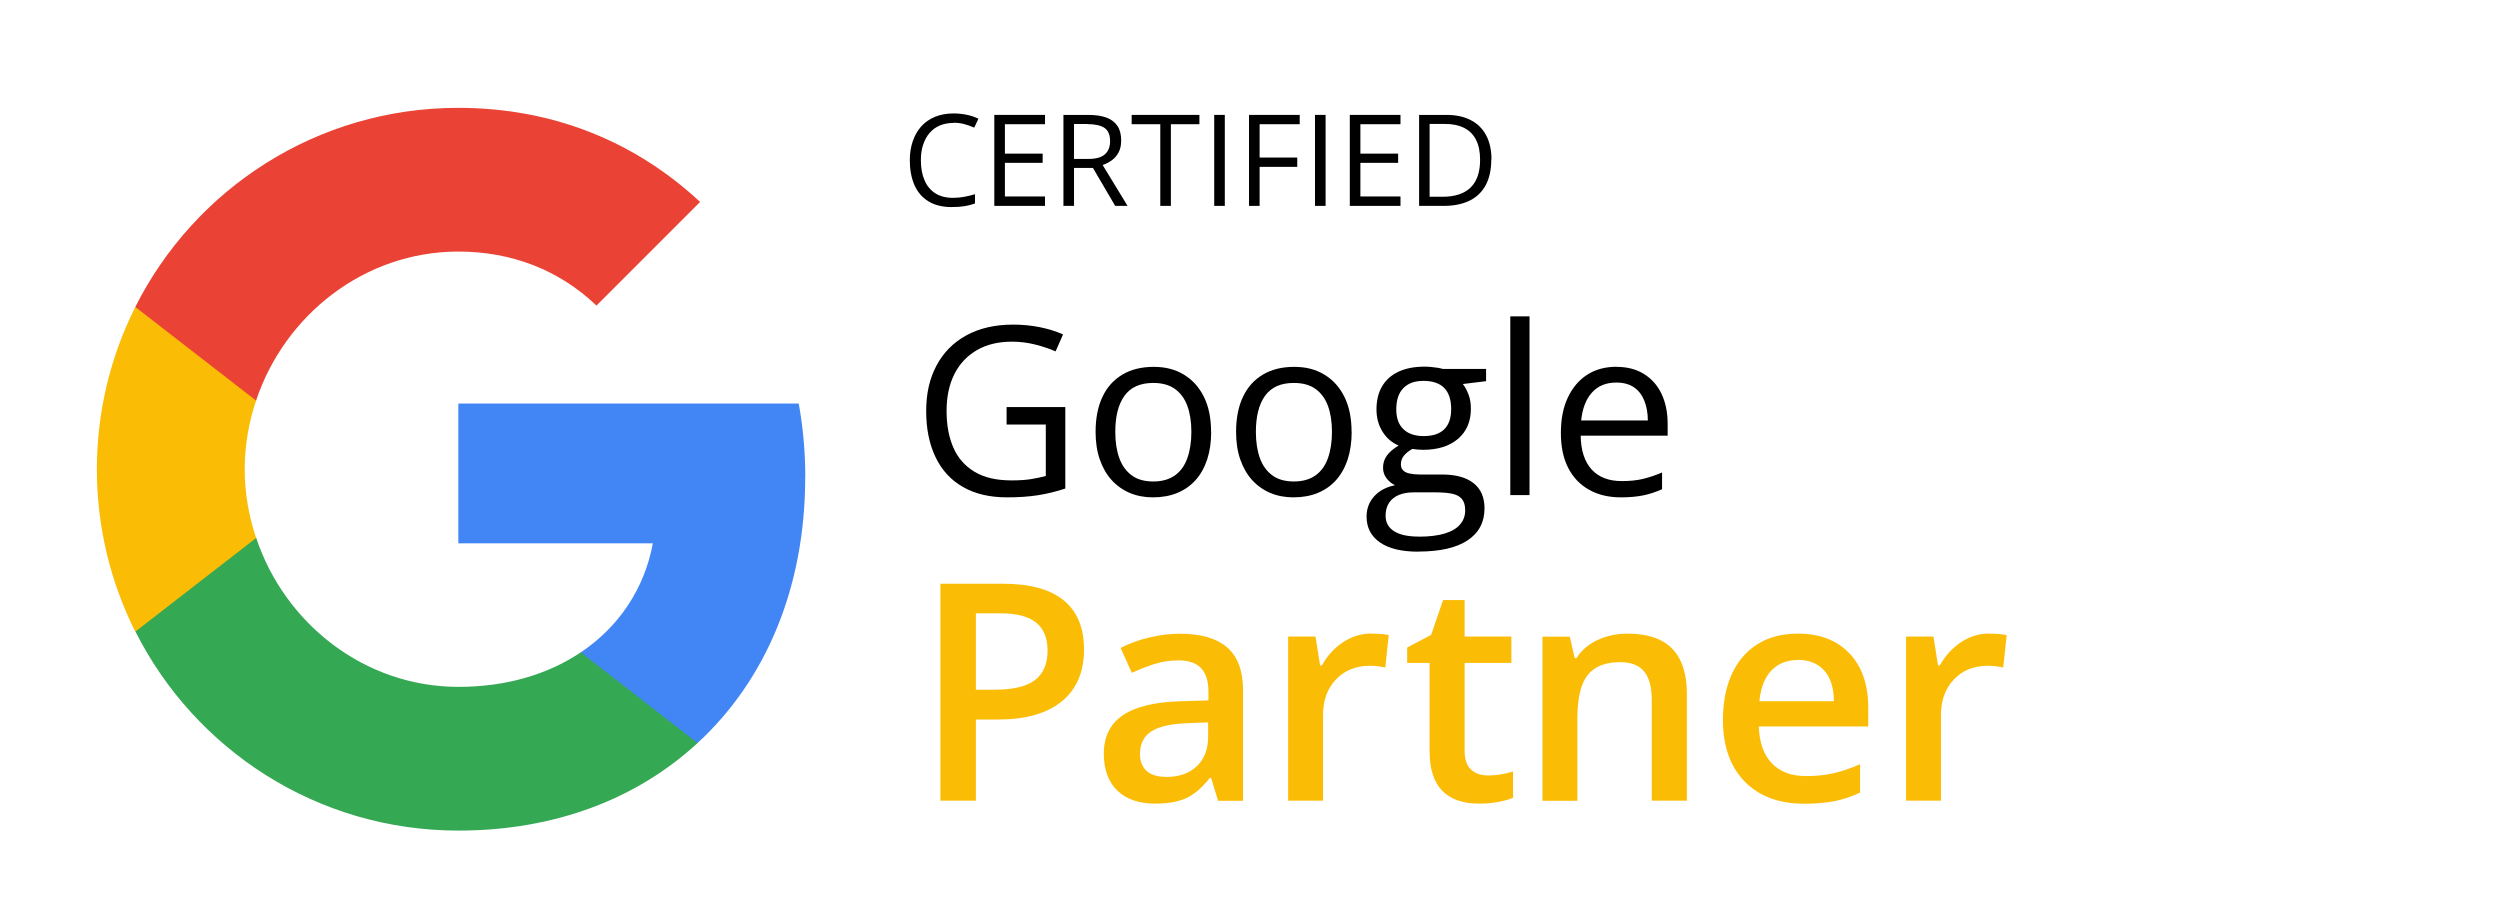 <?xml version="1.0" encoding="UTF-8"?><svg id="Layer_1" xmlns="http://www.w3.org/2000/svg" viewBox="0 0 255 94"><defs><style>.cls-1{fill:#ea4335;}.cls-2{fill:#4285f4;}.cls-3{fill:none;}.cls-4{fill:#34a853;}.cls-5{fill:#fbbc05;}</style></defs><path class="cls-2" d="M82.14,48.7c0-2.61-.23-5.13-.67-7.54h-34.72v14.26h19.84c-.85,4.61-3.45,8.51-7.36,11.13v9.25h11.91c6.97-6.42,10.99-15.87,10.99-27.1Z"/><path class="cls-4" d="M46.75,84.72c9.95,0,18.3-3.3,24.4-8.93l-11.91-9.25c-3.3,2.21-7.52,3.52-12.48,3.52-9.6,0-17.73-6.48-20.63-15.2h-12.32v9.55c6.07,12.05,18.53,20.31,32.94,20.31Z"/><path class="cls-5" d="M26.12,54.86c-.74-2.21-1.16-4.57-1.16-7s.42-4.79,1.16-7v-9.55h-12.32c-2.58,5.14-3.92,10.81-3.92,16.56,0,5.95,1.42,11.58,3.92,16.56,0,0,12.32-9.55,12.32-9.55Z"/><path class="cls-1" d="M46.75,25.66c5.41,0,10.27,1.86,14.09,5.51l10.57-10.57c-6.38-5.95-14.73-9.6-24.67-9.6-14.41,0-26.88,8.26-32.94,20.31l12.32,9.55c2.9-8.71,11.03-15.2,20.63-15.2Z"/><path class="cls-3" d="M9.88,10.99h73.73v73.73H9.88V10.99Z"/><path d="M97.24,12.54c-.51,0-.97.09-1.38.26-.41.18-.76.43-1.04.76-.29.33-.5.73-.66,1.2s-.23,1-.23,1.59c0,.78.12,1.46.37,2.03.24.57.61,1.02,1.09,1.33.48.31,1.09.47,1.82.47.41,0,.8-.04,1.17-.11.37-.07.72-.16,1.07-.26v.94c-.34.13-.69.22-1.07.28-.37.06-.81.09-1.33.09-.94,0-1.73-.2-2.36-.59-.63-.39-1.11-.95-1.42-1.66s-.47-1.56-.47-2.53c0-.7.1-1.34.3-1.93.2-.58.48-1.08.86-1.51.38-.42.84-.75,1.4-.98.55-.23,1.19-.35,1.9-.35.47,0,.92.05,1.36.14.44.09.83.23,1.18.4l-.43.91c-.3-.14-.62-.25-.97-.35s-.74-.15-1.15-.15Z"/><path d="M106.59,21h-5.17v-9.28h5.17v.95h-4.09v3h3.85v.94h-3.85v3.43h4.09v.95Z"/><path d="M110.98,11.72c.76,0,1.39.09,1.89.28.5.19.87.48,1.12.86.25.38.37.88.37,1.47,0,.49-.09.9-.27,1.23s-.41.59-.7.8c-.29.2-.59.36-.92.47l2.54,4.17h-1.26l-2.27-3.87h-1.93v3.87h-1.08v-9.28h2.51ZM110.92,12.65h-1.37v3.56h1.47c.76,0,1.32-.15,1.67-.46.36-.31.54-.76.54-1.36,0-.63-.19-1.08-.57-1.34-.38-.26-.96-.39-1.75-.39Z"/><path d="M119.44,21h-1.09v-8.33h-2.92v-.95h6.91v.95h-2.91v8.33Z"/><path d="M123.85,21v-9.28h1.08v9.28h-1.08Z"/><path d="M128.48,21h-1.08v-9.28h5.17v.95h-4.09v3.4h3.84v.95h-3.84v3.98Z"/><path d="M134.13,21v-9.28h1.08v9.28h-1.08Z"/><path d="M142.85,21h-5.17v-9.28h5.17v.95h-4.09v3h3.85v.94h-3.85v3.43h4.09v.95Z"/><path d="M152.11,16.27c0,1.04-.19,1.92-.57,2.62s-.93,1.23-1.65,1.58c-.72.35-1.6.53-2.62.53h-2.52v-9.28h2.8c.94,0,1.76.17,2.44.52.68.34,1.21.85,1.58,1.53.37.67.56,1.51.56,2.5ZM150.97,16.31c0-.83-.14-1.52-.42-2.06s-.68-.94-1.22-1.21-1.19-.4-1.96-.4h-1.55v7.43h1.31c1.28,0,2.24-.32,2.88-.95.64-.63.96-1.57.96-2.82Z"/><path d="M102.67,41.52h5.99v8.31c-.9.3-1.82.53-2.77.68s-2.01.22-3.18.22c-1.78,0-3.28-.36-4.51-1.07s-2.15-1.72-2.78-3.04-.95-2.88-.95-4.69.35-3.32,1.05-4.64,1.71-2.35,3.04-3.08,2.92-1.1,4.78-1.1c.95,0,1.86.09,2.71.26s1.65.42,2.38.74l-.76,1.73c-.63-.27-1.33-.51-2.09-.7s-1.55-.29-2.36-.29c-1.4,0-2.6.29-3.59.87s-1.76,1.39-2.29,2.45-.79,2.3-.79,3.75.23,2.67.69,3.73,1.18,1.88,2.16,2.47,2.23.88,3.77.88c.77,0,1.44-.04,1.99-.13s1.06-.2,1.51-.32v-5.25h-4v-1.78Z"/><path d="M123.54,44.05c0,1.05-.14,2-.41,2.82s-.67,1.53-1.18,2.1-1.14,1.01-1.87,1.31-1.56.45-2.48.45c-.86,0-1.65-.15-2.36-.45s-1.33-.74-1.85-1.31-.92-1.27-1.21-2.1-.43-1.77-.43-2.82c0-1.41.24-2.6.71-3.59s1.16-1.74,2.04-2.26,1.94-.78,3.17-.78,2.2.26,3.08.79,1.56,1.28,2.05,2.27.73,2.18.73,3.58ZM113.76,44.05c0,1.03.14,1.93.41,2.68s.7,1.34,1.27,1.76,1.3.62,2.2.62,1.62-.21,2.2-.62,1-1,1.27-1.76.41-1.65.41-2.68-.14-1.91-.41-2.65-.7-1.32-1.27-1.73-1.31-.61-2.21-.61c-1.34,0-2.31.44-2.94,1.32s-.93,2.11-.93,3.67Z"/><path d="M137.87,44.05c0,1.05-.14,2-.41,2.82s-.67,1.53-1.18,2.1-1.14,1.01-1.87,1.31-1.56.45-2.48.45c-.86,0-1.65-.15-2.36-.45s-1.33-.74-1.85-1.31-.92-1.27-1.21-2.1-.43-1.77-.43-2.82c0-1.41.24-2.6.71-3.59s1.16-1.74,2.04-2.26,1.94-.78,3.17-.78,2.2.26,3.08.79,1.56,1.28,2.05,2.27.73,2.18.73,3.58ZM128.1,44.05c0,1.03.14,1.93.41,2.68s.7,1.34,1.27,1.76,1.3.62,2.2.62,1.62-.21,2.2-.62,1-1,1.27-1.76.41-1.65.41-2.68-.14-1.91-.41-2.65-.7-1.32-1.27-1.73-1.31-.61-2.21-.61c-1.34,0-2.31.44-2.94,1.32s-.93,2.11-.93,3.67Z"/><path d="M144.66,56.27c-1.69,0-2.99-.31-3.9-.94s-1.37-1.51-1.37-2.64c0-.8.26-1.49.77-2.06s1.22-.95,2.13-1.14c-.34-.16-.62-.39-.86-.7s-.36-.67-.36-1.08c0-.47.13-.88.39-1.24s.66-.7,1.2-1.03c-.67-.27-1.22-.74-1.63-1.39s-.63-1.41-.63-2.28c0-.92.19-1.71.57-2.36s.94-1.15,1.66-1.49,1.61-.52,2.64-.52c.23,0,.46,0,.69.03s.45.05.66.08.39.08.55.12h4.41v1.25l-2.37.29c.23.3.43.67.59,1.1s.23.91.23,1.43c0,1.28-.43,2.3-1.3,3.05s-2.06,1.13-3.57,1.13c-.36,0-.73-.03-1.1-.09-.38.21-.67.45-.87.7s-.3.55-.3.89c0,.25.08.45.23.6s.37.26.66.32.64.1,1.04.1h2.26c1.4,0,2.47.29,3.22.88s1.12,1.44,1.12,2.57c0,1.42-.58,2.51-1.73,3.27s-2.83,1.14-5.02,1.14ZM144.72,54.74c1.06,0,1.94-.11,2.64-.32s1.22-.52,1.57-.93.52-.88.52-1.44c0-.52-.12-.9-.35-1.17s-.58-.44-1.03-.53-1.01-.13-1.66-.13h-2.23c-.58,0-1.08.09-1.51.27s-.76.45-.99.8-.35.79-.35,1.31c0,.7.29,1.22.88,1.59s1.42.54,2.51.54ZM145.22,44.48c.93,0,1.63-.23,2.1-.7s.7-1.15.7-2.05c0-.96-.24-1.68-.71-2.16s-1.18-.72-2.11-.72-1.58.25-2.06.74-.72,1.22-.72,2.17c0,.88.24,1.55.73,2.02s1.18.7,2.07.7Z"/><path d="M156.01,50.5h-1.96v-18.23h1.96v18.23Z"/><path d="M164.88,37.42c1.09,0,2.03.24,2.81.73s1.38,1.16,1.79,2.03.62,1.89.62,3.05v1.21h-8.87c.02,1.51.4,2.66,1.12,3.45s1.75,1.18,3.07,1.18c.81,0,1.53-.07,2.16-.22s1.27-.37,1.95-.66v1.71c-.65.29-1.29.5-1.93.63s-1.39.2-2.26.2c-1.23,0-2.31-.25-3.23-.76s-1.63-1.24-2.14-2.22-.76-2.17-.76-3.59.23-2.58.7-3.59,1.12-1.79,1.97-2.34,1.85-.82,2.99-.82ZM164.86,39.02c-1.04,0-1.87.34-2.48,1.02s-.98,1.63-1.1,2.85h6.8c0-.77-.13-1.44-.36-2.02s-.58-1.04-1.05-1.36-1.07-.49-1.8-.49Z"/><path class="cls-5" d="M110.57,66.23c0,2.31-.76,4.08-2.27,5.31-1.51,1.23-3.67,1.85-6.46,1.85h-2.3v8.28h-3.62v-22.13h6.37c2.76,0,4.84.57,6.21,1.7,1.38,1.13,2.07,2.79,2.07,5ZM99.54,70.35h1.92c1.86,0,3.22-.32,4.09-.97.87-.65,1.3-1.66,1.3-3.03,0-1.27-.39-2.22-1.17-2.85-.78-.63-1.99-.94-3.63-.94h-2.51v7.78Z"/><path class="cls-5" d="M124.24,81.67l-.71-2.33h-.12c-.81,1.02-1.62,1.71-2.44,2.08-.82.37-1.87.55-3.15.55-1.65,0-2.93-.44-3.85-1.33-.92-.89-1.38-2.14-1.38-3.77,0-1.72.64-3.03,1.92-3.9,1.28-.88,3.23-1.36,5.86-1.44l2.89-.09v-.89c0-1.07-.25-1.87-.75-2.4-.5-.53-1.27-.79-2.32-.79-.86,0-1.68.13-2.47.38-.79.25-1.54.55-2.27.89l-1.15-2.54c.91-.47,1.9-.83,2.98-1.08,1.08-.25,2.1-.37,3.06-.37,2.13,0,3.74.46,4.82,1.39,1.08.93,1.63,2.39,1.63,4.37v11.28h-2.54ZM118.95,79.25c1.29,0,2.33-.36,3.11-1.08.78-.72,1.17-1.73,1.17-3.04v-1.45l-2.15.09c-1.68.06-2.89.34-3.66.84-.76.5-1.14,1.26-1.14,2.29,0,.75.22,1.32.67,1.73.44.41,1.11.61,2,.61Z"/><path class="cls-5" d="M139.88,64.63c.72,0,1.31.05,1.77.15l-.35,3.31c-.51-.12-1.03-.18-1.57-.18-1.42,0-2.58.46-3.46,1.39-.88.93-1.32,2.13-1.32,3.62v8.75h-3.56v-16.74h2.79l.47,2.95h.18c.55-1,1.28-1.79,2.17-2.38.89-.58,1.85-.88,2.88-.88Z"/><path class="cls-5" d="M151.73,79.1c.87,0,1.74-.14,2.6-.41v2.68c-.39.17-.9.32-1.52.43-.62.12-1.26.17-1.93.17-3.37,0-5.06-1.78-5.06-5.33v-9.02h-2.29v-1.57l2.45-1.3,1.21-3.54h2.2v3.72h4.77v2.69h-4.77v8.96c0,.86.21,1.49.64,1.9.43.41.99.61,1.69.61Z"/><path class="cls-5" d="M172.05,81.67h-3.57v-10.29c0-1.29-.26-2.26-.78-2.89-.52-.64-1.34-.95-2.47-.95-1.5,0-2.6.44-3.3,1.33-.7.89-1.04,2.38-1.04,4.47v8.34h-3.56v-16.74h2.79l.5,2.19h.18c.5-.8,1.22-1.41,2.15-1.85.93-.43,1.96-.65,3.09-.65,4.02,0,6.02,2.04,6.02,6.13v10.91Z"/><path class="cls-5" d="M184.05,81.98c-2.6,0-4.64-.76-6.11-2.28-1.47-1.52-2.2-3.61-2.2-6.27s.68-4.88,2.04-6.45c1.36-1.56,3.23-2.35,5.62-2.35,2.21,0,3.96.67,5.24,2.01,1.28,1.34,1.92,3.19,1.92,5.54v1.92h-11.16c.05,1.62.49,2.87,1.32,3.75.83.87,1.99,1.31,3.5,1.31.99,0,1.91-.09,2.76-.28.85-.19,1.77-.5,2.75-.93v2.89c-.87.41-1.75.71-2.63.88-.89.17-1.9.26-3.04.26ZM183.4,67.32c-1.13,0-2.04.36-2.72,1.07-.68.72-1.09,1.76-1.22,3.13h7.6c-.02-1.38-.35-2.43-1-3.14-.65-.71-1.53-1.07-2.66-1.07Z"/><path class="cls-5" d="M202.91,64.63c.72,0,1.31.05,1.77.15l-.35,3.31c-.5-.12-1.03-.18-1.57-.18-1.42,0-2.58.46-3.46,1.39-.88.93-1.32,2.13-1.32,3.62v8.75h-3.56v-16.74h2.79l.47,2.95h.18c.55-1,1.28-1.79,2.17-2.38s1.85-.88,2.88-.88Z"/></svg>